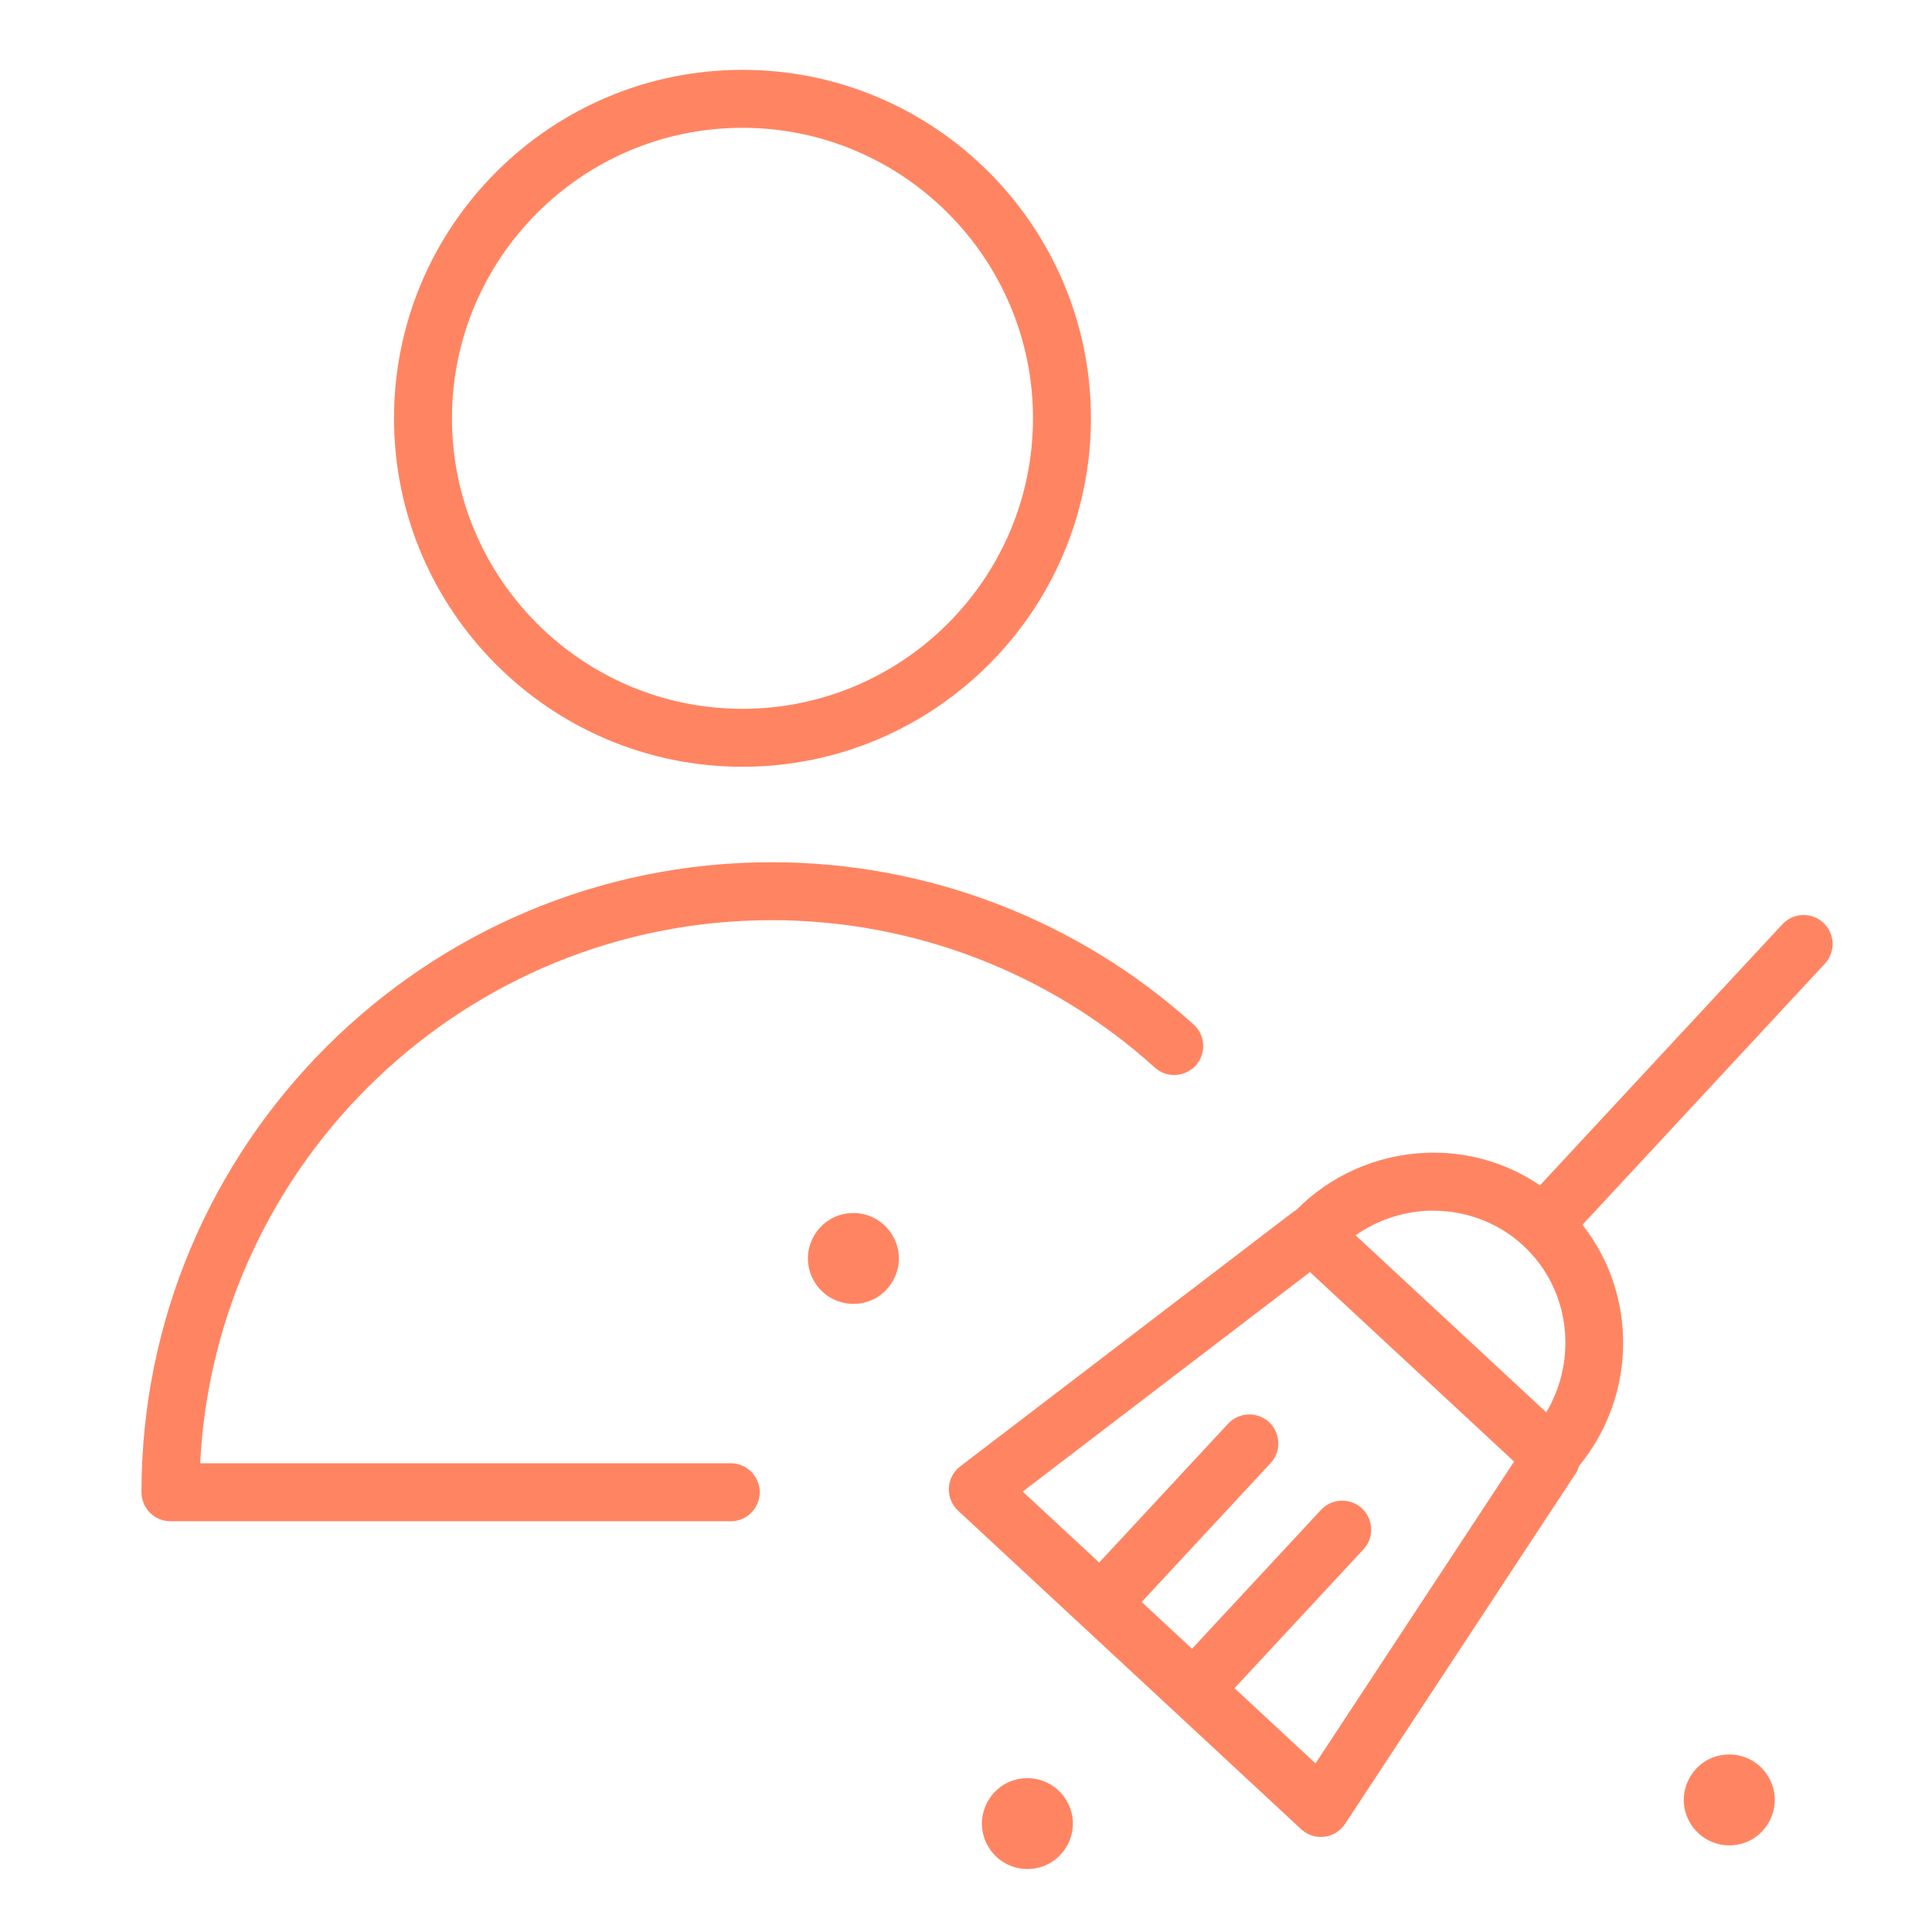 <?xml version="1.0" encoding="UTF-8"?> <svg xmlns="http://www.w3.org/2000/svg" viewBox="1950 2450 100 100" width="100" height="100" data-guides="{&quot;vertical&quot;:[],&quot;horizontal&quot;:[]}"><path fill="#ff8562" stroke="none" fill-opacity="1" stroke-width="1" stroke-opacity="1" color="rgb(51, 51, 51)" fill-rule="evenodd" font-size-adjust="none" id="tSvg1e4b129a07" title="Path 5" d="M 2044.376 2497.761 C 2043.768 2497.199 2042.82 2497.234 2042.256 2497.84C 2038.074 2502.344 2033.891 2506.849 2029.709 2511.353C 2027.961 2510.163 2025.873 2509.573 2023.76 2509.672C 2021.239 2509.783 2018.852 2510.844 2017.081 2512.642C 2017.051 2512.662 2017.016 2512.668 2016.987 2512.691C 2011.225 2517.094 2005.462 2521.498 1999.7 2525.901C 1998.961 2526.466 1998.909 2527.56 1999.591 2528.192C 2001.711 2530.161 2003.832 2532.129 2005.952 2534.098C 2007.553 2535.585 2009.155 2537.071 2010.756 2538.558C 2010.756 2538.559 2010.757 2538.559 2010.757 2538.56C 2010.758 2538.56 2010.758 2538.561 2010.759 2538.561C 2012.955 2540.6 2015.152 2542.64 2017.348 2544.679C 2018.028 2545.31 2019.113 2545.179 2019.622 2544.403C 2023.606 2538.349 2027.59 2532.294 2031.574 2526.24C 2031.648 2526.128 2031.686 2526.005 2031.727 2525.883C 2034.733 2522.225 2034.76 2517.007 2031.907 2513.396C 2036.09 2508.891 2040.272 2504.386 2044.455 2499.881C 2045.019 2499.274 2044.983 2498.325 2044.376 2497.761ZM 2023.893 2512.668 C 2025.739 2512.603 2027.506 2513.23 2028.853 2514.48C 2031.267 2516.722 2031.68 2520.334 2030.034 2523.102C 2026.745 2520.048 2023.456 2516.994 2020.167 2513.94C 2021.262 2513.169 2022.555 2512.728 2023.893 2512.668ZM 2018.091 2541.274 C 2016.693 2539.976 2015.296 2538.679 2013.898 2537.381C 2016.122 2534.986 2018.347 2532.59 2020.571 2530.195C 2021.357 2529.349 2020.931 2527.969 2019.806 2527.712C 2019.283 2527.593 2018.737 2527.761 2018.372 2528.154C 2016.148 2530.549 2013.923 2532.945 2011.699 2535.34C 2010.83 2534.533 2009.961 2533.726 2009.092 2532.919C 2011.316 2530.523 2013.541 2528.128 2015.765 2525.732C 2016.551 2524.886 2016.125 2523.506 2015 2523.249C 2014.477 2523.13 2013.931 2523.298 2013.566 2523.691C 2011.342 2526.087 2009.117 2528.482 2006.893 2530.878C 2005.574 2529.653 2004.254 2528.428 2002.935 2527.203C 2007.891 2523.416 2012.848 2519.629 2017.804 2515.842C 2021.326 2519.112 2024.847 2522.382 2028.369 2525.652C 2024.943 2530.859 2021.517 2536.067 2018.091 2541.274ZM 1994.172 2512.786 C 1992.362 2512.786 1991.231 2514.745 1992.136 2516.312C 1992.556 2517.04 1993.332 2517.488 1994.172 2517.488C 1995.982 2517.488 1997.113 2515.529 1996.208 2513.961C 1995.788 2513.234 1995.012 2512.786 1994.172 2512.786ZM 2003.178 2542.038 C 2001.368 2542.038 2000.237 2543.997 2001.142 2545.564C 2001.562 2546.292 2002.338 2546.74 2003.178 2546.74C 2004.988 2546.74 2006.119 2544.781 2005.214 2543.213C 2004.794 2542.486 2004.018 2542.038 2003.178 2542.038ZM 2039.556 2540.812 C 2037.746 2540.775 2036.574 2542.712 2037.448 2544.298C 2037.87 2545.064 2038.682 2545.533 2039.557 2545.515C 2041.367 2545.477 2042.458 2543.494 2041.52 2541.945C 2041.103 2541.256 2040.362 2540.828 2039.556 2540.812ZM 1988.427 2489.688 C 1998.374 2489.688 2006.467 2481.596 2006.467 2471.651C 2006.467 2461.706 1998.374 2453.615 1988.427 2453.615C 1978.484 2453.615 1970.394 2461.706 1970.394 2471.651C 1970.394 2481.596 1978.484 2489.688 1988.427 2489.688ZM 1988.427 2456.615 C 1996.72 2456.615 2003.467 2463.36 2003.467 2471.651C 2003.467 2479.942 1996.72 2486.688 1988.427 2486.688C 1980.138 2486.688 1973.394 2479.942 1973.394 2471.651C 1973.394 2463.36 1980.138 2456.615 1988.427 2456.615Z"></path><path fill="#ff8562" stroke="none" fill-opacity="1" stroke-width="1" stroke-opacity="1" color="rgb(51, 51, 51)" fill-rule="evenodd" font-size-adjust="none" id="tSvg93a775cc37" title="Path 6" d="M 1989.934 2497.629 C 1997.253 2497.623 2004.314 2500.333 2009.75 2505.235C 2010.591 2506.026 2011.973 2505.609 2012.238 2504.485C 2012.365 2503.942 2012.181 2503.372 2011.758 2503.007C 2005.772 2497.608 1997.995 2494.623 1989.934 2494.629C 1971.953 2494.629 1957.323 2509.258 1957.323 2527.239C 1957.323 2528.067 1957.995 2528.739 1958.823 2528.739C 1968.49 2528.739 1978.156 2528.739 1987.823 2528.739C 1988.978 2528.739 1989.699 2527.489 1989.122 2526.489C 1988.854 2526.025 1988.359 2525.739 1987.823 2525.739C 1978.669 2525.739 1969.515 2525.739 1960.361 2525.739C 1961.145 2510.107 1974.11 2497.629 1989.934 2497.629Z"></path><defs></defs></svg> 